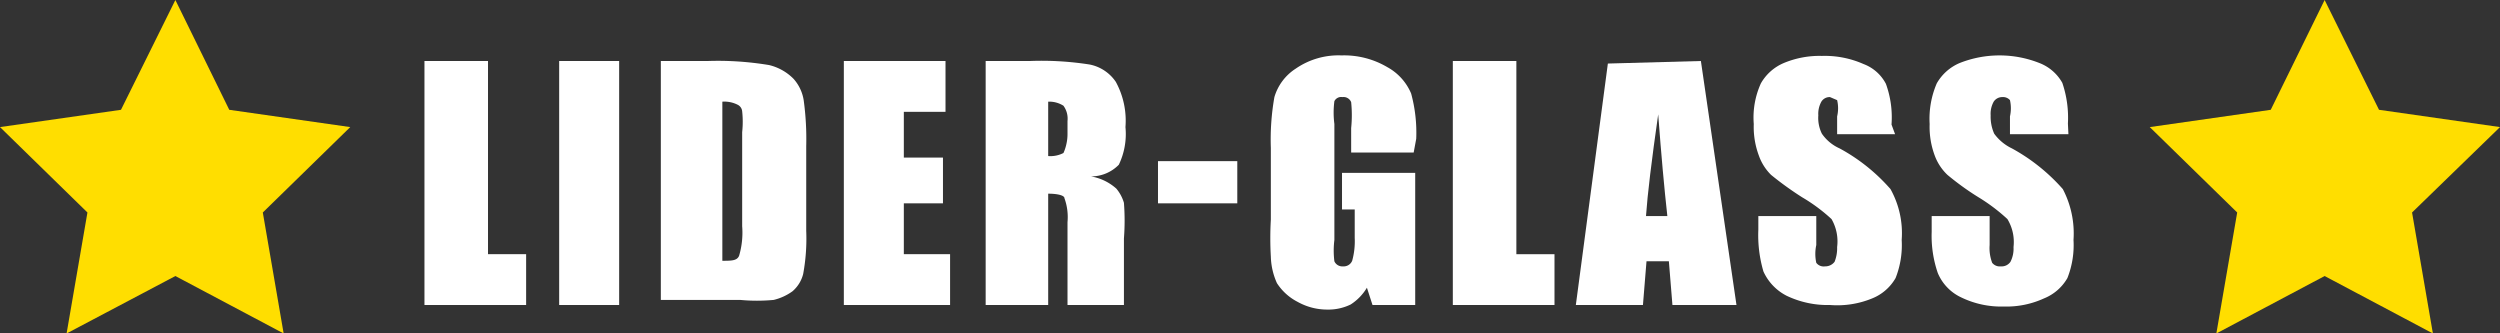 <svg xmlns="http://www.w3.org/2000/svg" viewBox="0 0 49.18 6.56"><rect x="0" y="0" width="49.18" height="6.56" fill="#333333" stroke="none"/><defs><style>.cls-1{fill:#ffde00;}.cls-2{fill:#fff;}</style></defs><g id="Слой_2" data-name="Слой 2"><g id="layer_1"><polygon class="cls-1" points="3.45 0 4.51 2.16 6.89 2.5 5.17 4.18 5.58 6.56 3.45 5.43 1.31 6.56 1.72 4.18 0 2.5 2.38 2.16 3.45 0"/><polygon class="cls-1" points="45.73 0 46.8 2.16 49.18 2.5 47.45 4.18 47.86 6.56 45.73 5.43 43.6 6.56 44.01 4.18 42.29 2.5 44.67 2.16 45.73 0"/><path class="cls-2" d="M9.6,1.2V5h.75V6h-2V1.2Z"/><path class="cls-2" d="M12.18,1.2V6H11V1.2Z"/><path class="cls-2" d="M13,1.2h.92a6.13,6.13,0,0,1,1.21.08,1,1,0,0,1,.48.27.82.82,0,0,1,.2.42,5.62,5.62,0,0,1,.05.91V4.54a3.83,3.83,0,0,1-.06.85.66.66,0,0,1-.21.34,1.05,1.05,0,0,1-.37.17,3.53,3.53,0,0,1-.66,0H13ZM14.21,2V5.13c.18,0,.29,0,.33-.1a1.61,1.61,0,0,0,.06-.58V2.6a1.91,1.91,0,0,0,0-.41.16.16,0,0,0-.09-.13A.58.58,0,0,0,14.21,2Z"/><path class="cls-2" d="M16.6,1.2h2v1h-.82v.9h.77V4h-.77V5h.91V6H16.6Z"/><path class="cls-2" d="M19.39,1.2h.87a6.08,6.08,0,0,1,1.18.07.81.81,0,0,1,.51.34,1.59,1.59,0,0,1,.19.89,1.4,1.4,0,0,1-.13.74.76.76,0,0,1-.55.23,1,1,0,0,1,.5.24.77.77,0,0,1,.15.28,4.58,4.58,0,0,1,0,.7V6H21V4.37a1.09,1.09,0,0,0-.06-.47c0-.06-.15-.09-.32-.09V6H19.39ZM20.62,2V3.07a.56.56,0,0,0,.3-.06s.08-.16.08-.37V2.38a.43.43,0,0,0-.08-.3A.52.52,0,0,0,20.62,2Z"/><path class="cls-2" d="M24.34,3.17V4H22.78V3.17Z"/><path class="cls-2" d="M27.81,3H26.58V2.52a2.52,2.52,0,0,0,0-.51.16.16,0,0,0-.17-.1.15.15,0,0,0-.16.08,1.74,1.74,0,0,0,0,.45V4.72a1.69,1.69,0,0,0,0,.42.17.17,0,0,0,.17.1.18.18,0,0,0,.18-.11,1.44,1.44,0,0,0,.05-.45V4.12h-.25V3.4h1.44V6H27l-.11-.34a1,1,0,0,1-.32.33,1,1,0,0,1-.46.1,1.19,1.19,0,0,1-.58-.15,1.06,1.06,0,0,1-.41-.37A1.35,1.35,0,0,1,25,5.05a6.41,6.41,0,0,1,0-.73V2.91a4.77,4.77,0,0,1,.07-1,1,1,0,0,1,.42-.56,1.48,1.48,0,0,1,.9-.26,1.67,1.67,0,0,1,.9.23,1.06,1.06,0,0,1,.47.52,2.94,2.94,0,0,1,.1.89Z"/><path class="cls-2" d="M29.83,1.2V5h.75V6h-2V1.2Z"/><path class="cls-2" d="M33.46,1.2,34.16,6H32.9l-.07-.86h-.44L32.32,6H31l.63-4.75ZM32.8,4.25c-.06-.54-.12-1.2-.18-2-.13.91-.21,1.57-.24,2Z"/><path class="cls-2" d="M37.28,2.64H36.14V2.29a.69.69,0,0,0,0-.32S36,1.91,36,1.91a.19.19,0,0,0-.17.09.49.49,0,0,0-.06.27.7.7,0,0,0,.07.36.84.84,0,0,0,.35.29,3.61,3.61,0,0,1,1,.8,1.78,1.78,0,0,1,.22,1,1.76,1.76,0,0,1-.12.75.93.93,0,0,1-.46.4A1.8,1.8,0,0,1,36,6a1.87,1.87,0,0,1-.85-.18,1,1,0,0,1-.46-.48,2.53,2.53,0,0,1-.1-.82V4.25h1.14v.57a.82.82,0,0,0,0,.35.18.18,0,0,0,.17.07.23.23,0,0,0,.19-.09.72.72,0,0,0,.05-.29.88.88,0,0,0-.11-.55,3.34,3.34,0,0,0-.58-.43,6.45,6.45,0,0,1-.61-.44,1,1,0,0,1-.24-.38,1.61,1.61,0,0,1-.1-.62,1.63,1.63,0,0,1,.14-.8.94.94,0,0,1,.45-.4,1.82,1.82,0,0,1,.75-.14,1.88,1.88,0,0,1,.82.16.82.82,0,0,1,.44.39,1.94,1.94,0,0,1,.11.8Z"/><path class="cls-2" d="M40.69,2.64H39.54V2.29a.73.73,0,0,0,0-.32.18.18,0,0,0-.15-.06.2.2,0,0,0-.17.09.49.49,0,0,0-.06.27.82.82,0,0,0,.07.36.92.92,0,0,0,.35.29,3.7,3.7,0,0,1,1,.8,1.88,1.88,0,0,1,.21,1,1.76,1.76,0,0,1-.12.75.93.93,0,0,1-.46.4,1.77,1.77,0,0,1-.79.16,1.8,1.8,0,0,1-.84-.18.92.92,0,0,1-.46-.48A2.25,2.25,0,0,1,38,4.56V4.25h1.14v.57a.82.82,0,0,0,.05.35.19.19,0,0,0,.17.07.21.21,0,0,0,.19-.09.57.57,0,0,0,.06-.29.87.87,0,0,0-.12-.55,3.57,3.57,0,0,0-.57-.43,5.31,5.31,0,0,1-.61-.44,1,1,0,0,1-.25-.38,1.61,1.61,0,0,1-.1-.62,1.76,1.76,0,0,1,.14-.8.94.94,0,0,1,.45-.4,2.13,2.13,0,0,1,1.57,0,.88.88,0,0,1,.45.39,2.13,2.13,0,0,1,.11.8Z"/></g></g></svg>